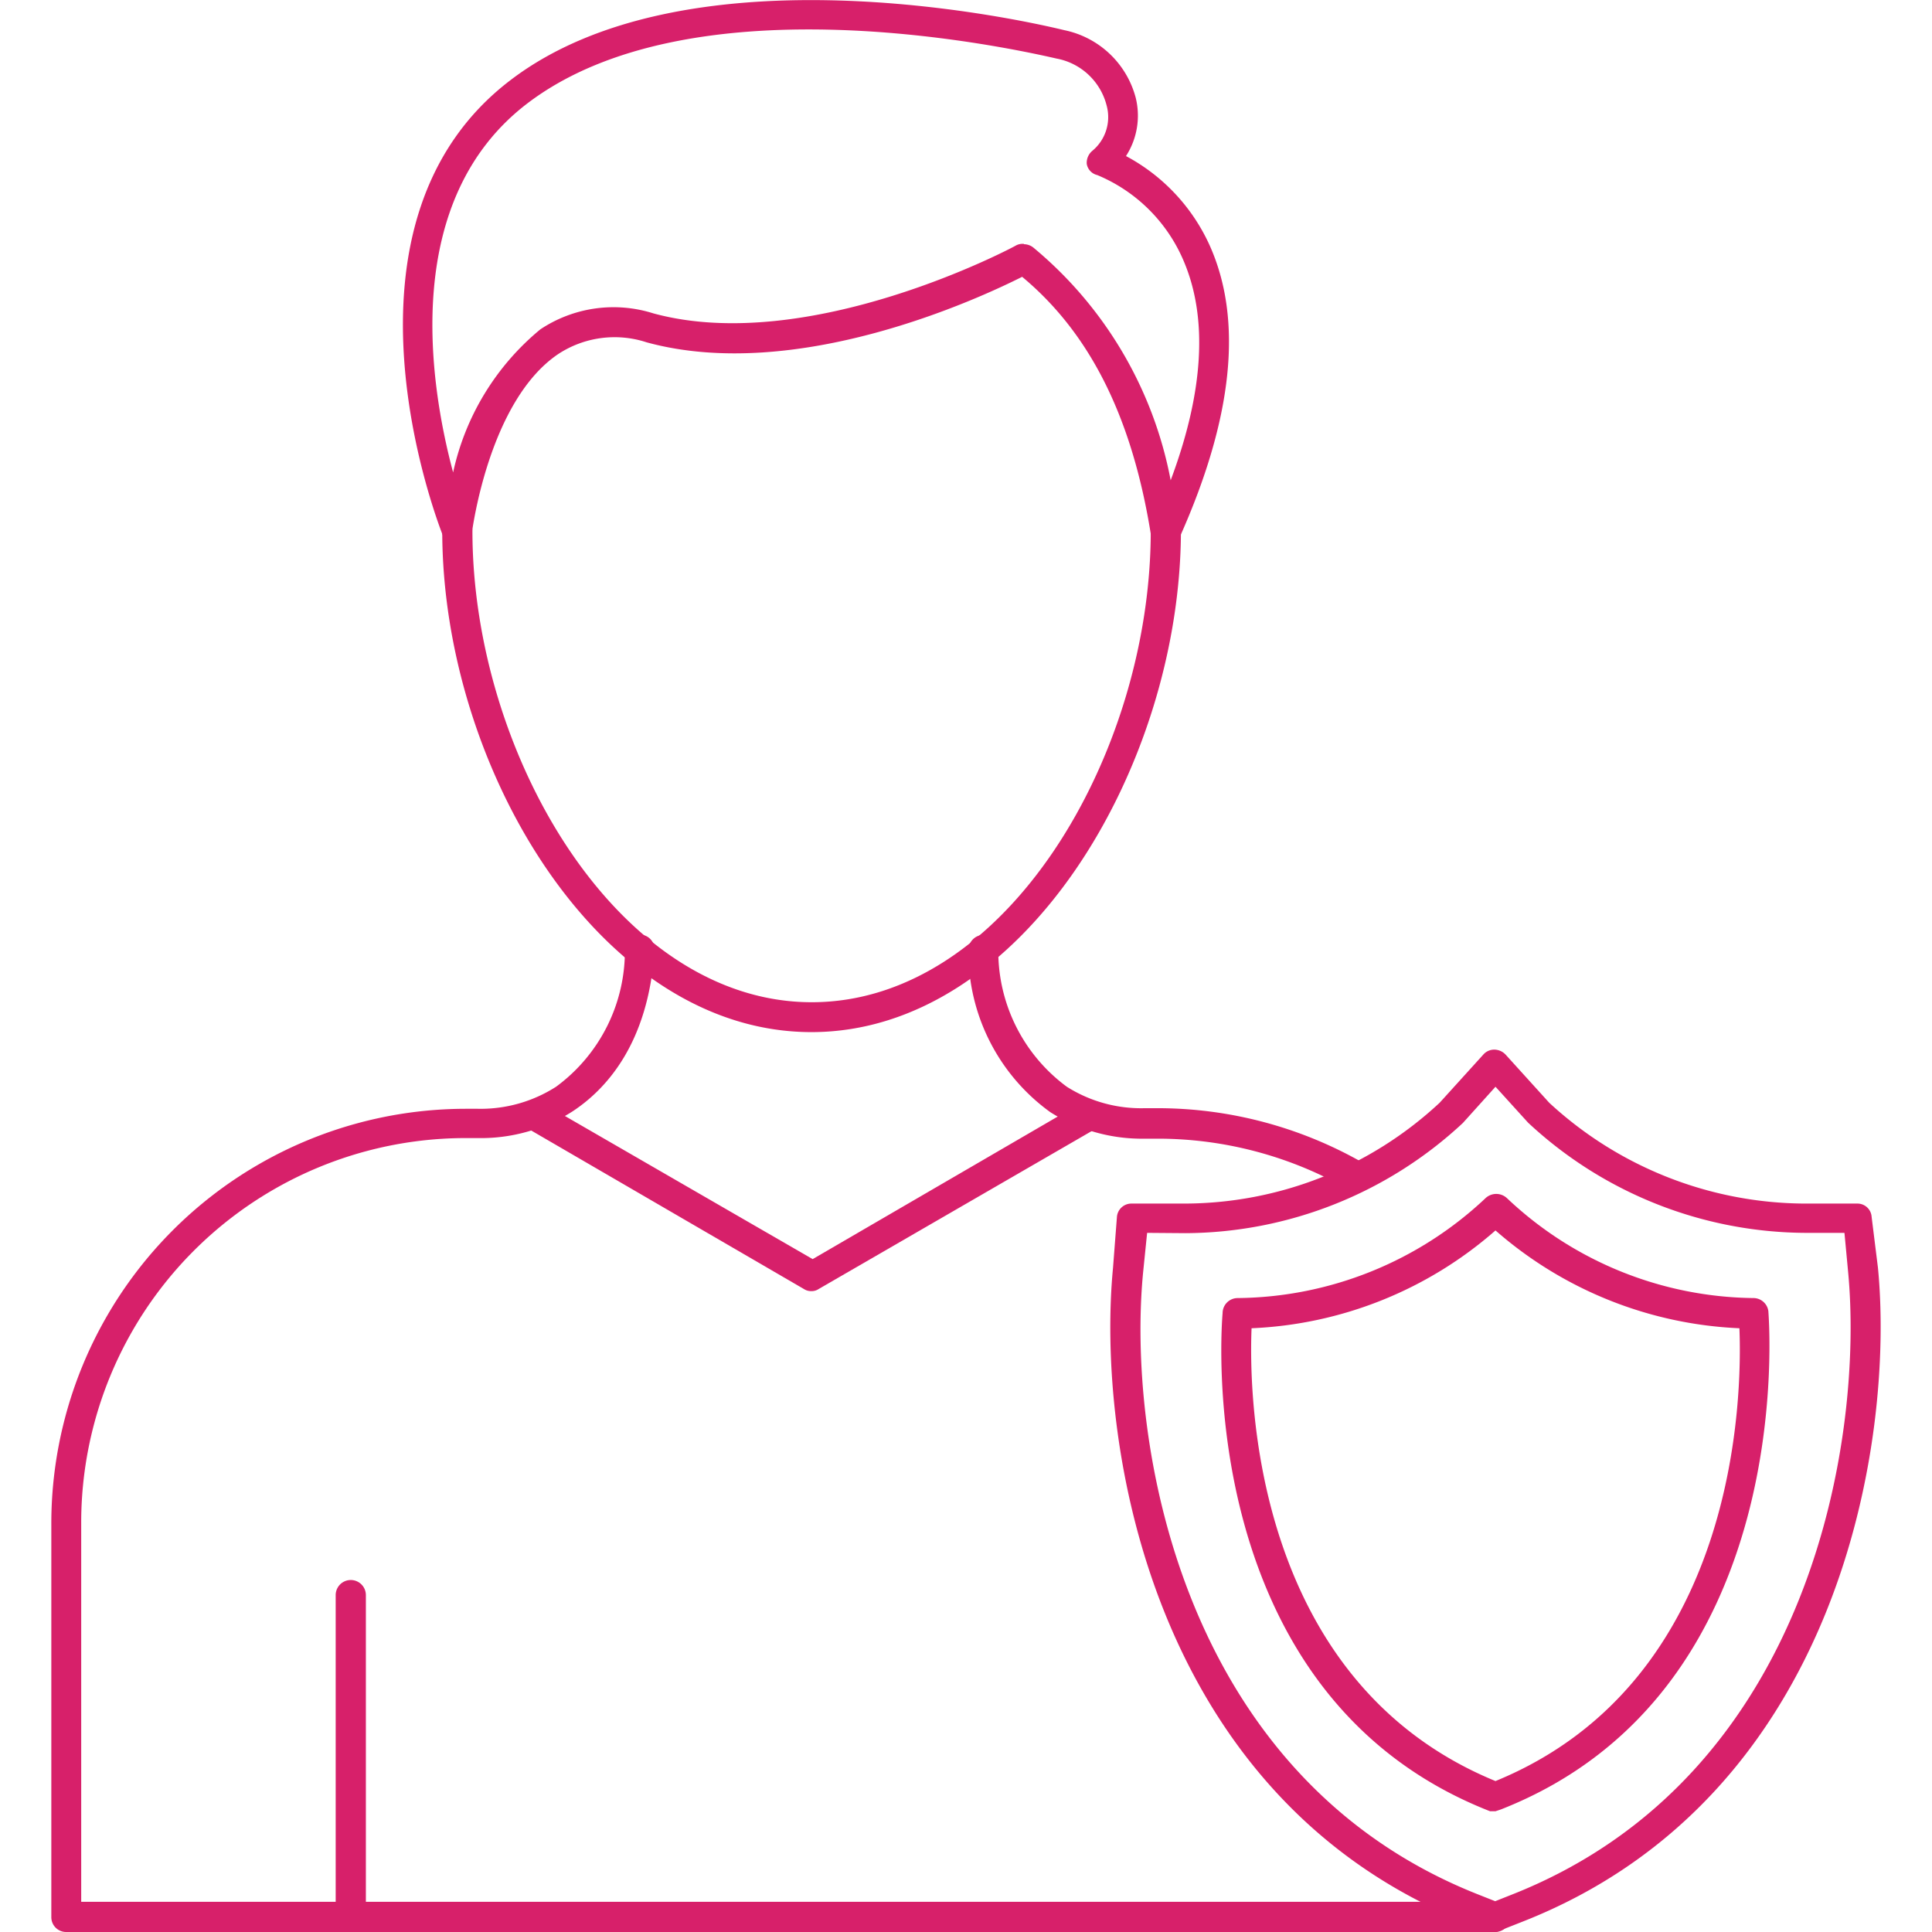 <svg xmlns="http://www.w3.org/2000/svg" viewBox="0 0 64 64" id="AssentMan">
  <path d="M49.54 64H2.19a.49.49 0 0 1-.49-.49v-13a13.74 13.74 0 0 1 13.72-13.78h.41a4.63 4.63 0 0 0 2.59-.73 5.58 5.58 0 0 0 2.28-4.58.5.5 0 0 1 .52-.46.49.49 0 0 1 .46.53c-.2 3.06-1.59 4.59-2.72 5.33a5.63 5.63 0 0 1-3.13.88h-.41A12.74 12.74 0 0 0 2.69 50.45V63h46.85a.49.49 0 0 1 .49.49.5.5 0 0 1-.49.51zm-4.62-24.53a.53.53 0 0 1-.24-.06 12.71 12.71 0 0 0-6.35-1.69h-.4a5.67 5.67 0 0 1-3.14-.88 6.54 6.54 0 0 1-2.71-5.34.51.51 0 0 1 .46-.53.52.52 0 0 1 .53.46A5.58 5.58 0 0 0 35.34 36a4.6 4.6 0 0 0 2.59.71h.4a13.73 13.73 0 0 1 6.84 1.82.5.5 0 0 1 .18.68.51.51 0 0 1-.43.26z" fill="#d7206a" class="color000000 svgShape"></path>
  <path d="M26.88 34.19c-7 0-12.23-8.76-12.23-16.6a.5.5 0 0 1 1 0c0 7.37 4.81 15.61 11.24 15.61S38.12 25 38.12 17.59a.49.49 0 0 1 1 0c-.02 7.84-5.25 16.6-12.24 16.6Z" fill="#d7206a" class="color000000 svgShape"></path>
  <path d="M38.61 18.09h-.07a.5.5 0 0 1-.42-.41c-.62-3.84-2-6.63-4.26-8.51-1.41.71-7.46 3.53-12.44 2.17a3.4 3.4 0 0 0-2.93.39c-2.31 1.56-2.85 5.89-2.86 5.93a.49.49 0 0 1-.94.13c-.17-.42-4.06-10.38 2.24-15.15C22.63-1.69 33.2.5 35.26 1a3.09 3.09 0 0 1 2.36 2.23 2.47 2.47 0 0 1-.32 1.94 6.29 6.29 0 0 1 2.79 3c1.09 2.47.74 5.7-1 9.6a.49.49 0 0 1-.48.32zm-4.69-10a.51.51 0 0 1 .31.11 13.21 13.21 0 0 1 4.55 7.71c1.1-2.94 1.24-5.39.42-7.29a5.33 5.33 0 0 0-2.85-2.82.46.46 0 0 1-.35-.37.52.52 0 0 1 .18-.43 1.45 1.45 0 0 0 .48-1.5A2.11 2.11 0 0 0 35 1.94c-2-.46-12.16-2.58-17.51 1.47-4.21 3.19-3.28 9.25-2.48 12.24a8.47 8.47 0 0 1 2.89-4.74 4.37 4.37 0 0 1 3.74-.53c5.17 1.41 11.94-2.2 12-2.24a.46.46 0 0 1 .28-.06zm-7.04 34.68a.43.43 0 0 1-.25-.07l-9.17-5.33a.49.49 0 0 1-.27-.44.48.48 0 0 1 .49-.49.42.42 0 0 1 .24.07l9 5.2 8.94-5.2a.5.5 0 0 1 .74.42.48.48 0 0 1-.3.46l-9.18 5.31a.42.42 0 0 1-.24.07zM11.61 64a.5.5 0 0 1-.49-.5V52.84a.5.5 0 0 1 1 0V63.5a.5.5 0 0 1-.51.5zm37.93 0a.57.57 0 0 1-.18 0l-.71-.28C38.07 59.54 36.32 47.71 36.87 42l.13-1.69a.48.48 0 0 1 .47-.44h1.73a12.43 12.43 0 0 0 8.49-3.34l1.45-1.6a.48.48 0 0 1 .36-.16.52.52 0 0 1 .37.16l1.45 1.6a12.55 12.55 0 0 0 8.48 3.34h1.73a.47.47 0 0 1 .47.44l.21 1.69c.55 5.68-1.21 17.51-11.78 21.66l-.71.28a.57.57 0 0 1-.18.06zm.71-.77zM38 40.84l-.13 1.28C37.33 47.55 39 58.84 49 62.77l.53.21.53-.21c10-3.93 11.68-15.22 11.16-20.65l-.12-1.28h-1.3a13.56 13.56 0 0 1-9.18-3.65L49.54 36l-1.08 1.2a13.57 13.57 0 0 1-9.19 3.65z" fill="#d7206a" class="color000000 svgShape"></path>
  <path d="M49.54 60h-.18c-10-3.91-8.87-16.37-8.86-16.5a.5.5 0 0 1 .5-.5 12.13 12.13 0 0 0 8.2-3.3.52.52 0 0 1 .73 0A12.06 12.06 0 0 0 58.1 43a.5.5 0 0 1 .48.44c0 .13 1.09 12.59-8.86 16.5Zm-8.08-16c-.09 2.14 0 11.68 8.08 15 8.08-3.31 8.17-12.85 8.08-15a13.12 13.12 0 0 1-8.08-3.24A13.09 13.09 0 0 1 41.46 44Z" fill="#d7206a" class="color000000 svgShape"></path>
</svg>

